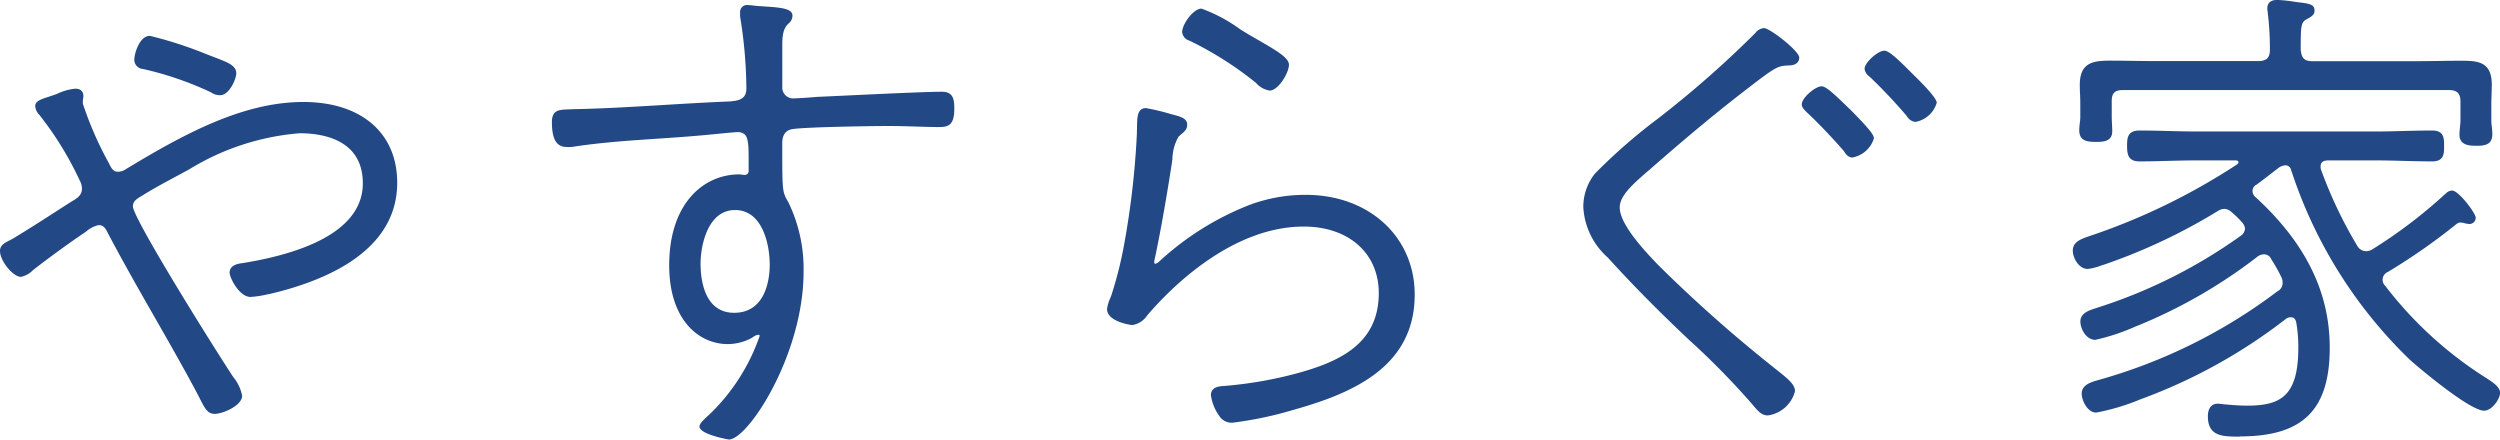 <svg xmlns="http://www.w3.org/2000/svg" width="119.281" height="20.971" viewBox="0 0 119.281 20.971"><path d="M3.971,10.569c-.635.416-1.907,1.345-2.492,1.811a1.058,1.058,0,0,1-.509.294c-.3,0-.889-.686-.889-1.127,0-.294.331-.343.712-.588.89-.539,1.78-1.127,2.67-1.689C3.768,9.1,4,8.928,4,8.562a1.241,1.241,0,0,0-.178-.539A15.694,15.694,0,0,0,1.938,4.987a.568.568,0,0,1-.178-.343c0-.221.356-.27.967-.489a2.707,2.707,0,0,1,.839-.245c.177,0,.279.073.279.245,0,.073-.025.171-.025.22v.148A16.606,16.606,0,0,0,5.09,7.435c.1.22.229.44.509.44A.788.788,0,0,0,6,7.753c2.467-1.493,5.467-3.207,8.441-3.207,2.442,0,4.373,1.248,4.373,3.745,0,3.134-3.255,4.555-5.974,5.191a6.541,6.541,0,0,1-.916.147c-.483,0-.89-.882-.89-1.052,0-.246.28-.319.483-.343,2.162-.343,5.873-1.273,5.873-3.917,0-1.812-1.424-2.5-3.126-2.5A12.032,12.032,0,0,0,8.954,7.557c-.763.417-1.525.809-2.238,1.25-.254.147-.508.293-.508.611,0,.637,4.143,7.2,4.805,8.2a1.968,1.968,0,0,1,.407.832c0,.391-.865.759-1.2.759s-.406-.27-.788-1c-1.373-2.571-2.923-5.093-4.271-7.663a.518.518,0,0,0-.483-.343,1.523,1.523,0,0,0-.712.368m5.848-8.3c.889.343,1.322.466,1.322.809,0,.22-.3.929-.661.929a.643.643,0,0,1-.382-.122A15.672,15.672,0,0,0,6.819,2.758c-.2-.048-.33-.122-.33-.318,0-.318.254-1.052.635-1.052a19.3,19.3,0,0,1,2.7.881" transform="translate(0.025 0.428)" fill="#224885"/><path d="M10.25,19.344c-.345,0-.465-.238-.728-.756-.046-.09-.1-.192-.156-.3-.645-1.209-1.343-2.429-2.017-3.607-.758-1.326-1.54-2.7-2.253-4.058-.109-.208-.213-.285-.389-.285a1.306,1.306,0,0,0-.589.3l-.064.046c-.644.423-1.925,1.362-2.484,1.806A1.126,1.126,0,0,1,1,12.807c-.381,0-1-.762-1-1.234,0-.273.212-.382.458-.508.093-.047.2-.1.3-.169.593-.36,1.2-.747,1.778-1.12q.446-.289.89-.571c.323-.183.484-.327.484-.62A.831.831,0,0,0,3.8,8.2c-.017-.035-.034-.071-.051-.109A15.685,15.685,0,0,0,1.88,5.08a.675.675,0,0,1-.2-.411c0-.246.247-.327.653-.459.114-.038.242-.08.385-.132a2.581,2.581,0,0,1,.874-.25c.246,0,.387.127.387.351a1.039,1.039,0,0,1-.017.15.606.606,0,0,0-.008.071v.148A16.674,16.674,0,0,0,5.21,7.409c.113.245.216.383.415.383a.669.669,0,0,0,.352-.106c2.692-1.631,5.564-3.223,8.494-3.223,2.762,0,4.481,1.476,4.481,3.853,0,3.206-3.294,4.649-6.056,5.3l-.169.034a4.915,4.915,0,0,1-.772.115c-.548,0-1-.932-1-1.159,0-.174.1-.393.578-.449,2.633-.417,5.778-1.419,5.778-3.811,0-2.081-1.892-2.391-3.019-2.391A11.873,11.873,0,0,0,9.029,7.676q-.291.159-.581.314c-.576.311-1.121.6-1.65.932-.285.164-.457.28-.457.522,0,.555,3.762,6.585,4.787,8.141a1.989,1.989,0,0,1,.424.892c0,.482-.936.866-1.3.866M4.708,10.119a.626.626,0,0,1,.577.4C6,11.878,6.78,13.247,7.536,14.57c.675,1.18,1.373,2.4,2.02,3.613.059.114.111.216.157.308.256.506.332.639.537.639.306,0,1.087-.355,1.087-.652a1.949,1.949,0,0,0-.385-.768c-.411-.626-4.826-7.553-4.826-8.265,0-.383.3-.554.561-.705C7.22,8.41,7.793,8.1,8.348,7.8c.192-.1.386-.208.58-.314a12.042,12.042,0,0,1,5.367-1.752c2.055,0,3.234.949,3.234,2.605,0,2.543-3.243,3.591-5.963,4.023-.262.031-.393.11-.393.237s.385.945.783.945a4.658,4.658,0,0,0,.729-.111l.166-.033c2.684-.628,5.886-2.022,5.886-5.087,0-2.681-2.2-3.638-4.265-3.638-2.875,0-5.717,1.577-8.384,3.193a.891.891,0,0,1-.462.136.694.694,0,0,1-.606-.5A16.311,16.311,0,0,1,3.737,4.547V4.4a.808.808,0,0,1,.012-.106.69.69,0,0,0,.013-.115c0-.075-.013-.136-.173-.136a2.485,2.485,0,0,0-.8.234c-.15.055-.281.1-.4.136-.292.1-.505.165-.505.256a.474.474,0,0,0,.145.267A15.744,15.744,0,0,1,3.94,8l.05.106a1.021,1.021,0,0,1,.139.48.908.908,0,0,1-.589.8c-.291.183-.588.374-.885.565-.584.374-1.187.762-1.781,1.123-.113.071-.222.127-.319.177-.237.12-.34.181-.34.318A1.359,1.359,0,0,0,1,12.593a1.01,1.01,0,0,0,.436-.263c.58-.463,1.844-1.391,2.5-1.824l.056-.041a1.416,1.416,0,0,1,.716-.345m5.8-5.98A.755.755,0,0,1,10.062,4,15.754,15.754,0,0,0,6.818,2.887a.442.442,0,0,1-.411-.421c0-.336.26-1.159.742-1.159a19.121,19.121,0,0,1,2.735.889l.28.107c.738.281,1.11.421,1.11.8,0,.243-.328,1.036-.769,1.036M7.149,1.521c-.279,0-.527.641-.527.945,0,.1.037.164.247.215a15.855,15.855,0,0,1,3.3,1.133.559.559,0,0,0,.335.111c.26,0,.555-.622.555-.822,0-.222-.28-.339-.971-.6L9.8,2.393a19.424,19.424,0,0,0-2.655-.873" transform="translate(0 0.403)" fill="#224885"/><path d="M29.967.313c.559.048,1.5.048,1.5.343,0,.416-.483.2-.483,1.371V4.06a.624.624,0,0,0,.61.661c.2,0,.89-.05,1.145-.073,1.22-.05,4.932-.246,5.974-.246.433,0,.483.246.483.711,0,.735-.254.759-.635.759-.687,0-1.577-.05-2.416-.05-.763,0-3.942.05-4.551.148a.686.686,0,0,0-.61.784c0,2.325,0,2.35.3,2.863A7.211,7.211,0,0,1,32,12.9c0,3.868-2.592,7.883-3.457,7.883-.051,0-1.3-.27-1.3-.514,0-.123.381-.441.483-.539a9.535,9.535,0,0,0,2.391-3.794.169.169,0,0,0-.179-.148.769.769,0,0,0-.381.171,2.374,2.374,0,0,1-1.068.27c-1.983,0-2.694-2.057-2.694-3.648,0-1.909.889-4.235,3.228-4.235.1,0,.178.024.255.024a.294.294,0,0,0,.3-.318c0-1.322.077-1.934-.66-1.934-.178,0-1.552.148-1.908.171-1.956.171-3.889.221-5.847.514a1.437,1.437,0,0,1-.33.024c-.306,0-.636-.1-.636-1.077,0-.538.254-.489.94-.514,2.441-.048,4.907-.268,7.374-.366.508-.025.966-.123.966-.734a22.615,22.615,0,0,0-.3-3.452V.51a.224.224,0,0,1,.254-.245c.1,0,.433.048.534.048M27.095,12.506c0,1.053.33,2.448,1.7,2.448s1.806-1.272,1.806-2.4c0-1.029-.382-2.718-1.755-2.718-1.348,0-1.754,1.641-1.754,2.668" transform="translate(6.235 0.082)" fill="#224885"/><path d="M28.57,20.914c-.014,0-1.405-.242-1.405-.622,0-.124.141-.272.434-.539.035-.031.063-.058.082-.076A9.483,9.483,0,0,0,30.04,15.96c0-.021-.067-.128-.389.11a2.453,2.453,0,0,1-1.132.291c-1.395,0-2.8-1.162-2.8-3.754,0-3,1.675-4.343,3.336-4.343a.942.942,0,0,1,.16.016.818.818,0,0,0,.094.009.188.188,0,0,0,.2-.212V7.732c0-.711.007-1.179-.181-1.369a.5.5,0,0,0-.372-.115c-.1,0-.6.048-1.035.092-.36.035-.709.068-.866.08-.649.056-1.306.1-1.942.143-1.275.086-2.591.174-3.9.37a1.517,1.517,0,0,1-.347.025c-.366,0-.743-.14-.743-1.184,0-.591.326-.6.864-.615l.179-.007c1.424-.027,2.88-.116,4.288-.2,1.01-.062,2.056-.124,3.086-.166.546-.025.862-.136.862-.627a22.291,22.291,0,0,0-.3-3.43l0-.194a.331.331,0,0,1,.361-.352c.054,0,.168.012.281.025s.2.024.253.024H30l.318.022C30.978.3,31.6.34,31.6.682a.476.476,0,0,1-.185.382c-.132.132-.3.3-.3.989V4.085a.518.518,0,0,0,.5.554c.2,0,.885-.048,1.133-.072.355-.016.908-.041,1.545-.072,1.559-.073,3.693-.174,4.439-.174.546,0,.59.37.59.818,0,.8-.308.866-.742.866-.327,0-.7-.012-1.091-.024-.434-.014-.885-.026-1.324-.026-.873,0-3.952.052-4.534.145-.345.039-.518.267-.518.678,0,2.32,0,2.32.289,2.81a7.258,7.258,0,0,1,.728,3.336c0,3.927-2.647,7.99-3.565,7.99m1.4-5.21a.277.277,0,0,1,.287.255,9.5,9.5,0,0,1-2.425,3.871c-.018.02-.05.047-.085.081a2,2,0,0,0-.366.389,3.813,3.813,0,0,0,1.2.4c.721,0,3.343-3.86,3.343-7.777a7.011,7.011,0,0,0-.7-3.223c-.321-.543-.321-.588-.321-2.922a.79.79,0,0,1,.7-.89c.628-.1,3.843-.148,4.563-.148.442,0,.9.013,1.331.026.39.013.76.024,1.085.024.351,0,.527,0,.527-.652,0-.5-.067-.6-.376-.6-.741,0-2.872.1-4.43.173-.637.031-1.191.056-1.54.072-.246.024-.938.073-1.148.073a.728.728,0,0,1-.717-.768V2.053c0-.781.211-.989.362-1.141a.275.275,0,0,0,.12-.23c0-.143-.785-.194-1.08-.213-.114-.008-.221-.014-.318-.022-.055,0-.164-.013-.272-.026S29.507.4,29.459.4c-.122,0-.147.055-.147.137V.706a22.249,22.249,0,0,1,.3,3.452c0,.79-.721.824-1.068.841-1.029.041-2.072.1-3.083.165-1.409.086-2.867.173-4.294.2l-.179.005c-.581.016-.654.033-.654.4,0,.97.328.97.527.97a1.424,1.424,0,0,0,.3-.02c1.323-.2,2.645-.288,3.923-.374.636-.042,1.292-.086,1.941-.143.157-.012.5-.044.861-.08.488-.048.95-.093,1.056-.093a.7.7,0,0,1,.523.179c.25.253.247.73.243,1.521v.342a.4.4,0,0,1-.412.427.872.872,0,0,1-.126-.013.913.913,0,0,0-.128-.012c-2.464,0-3.121,2.595-3.121,4.129,0,1.315.544,3.54,2.587,3.54a2.261,2.261,0,0,0,1.015-.255.769.769,0,0,1,.433-.186m-1.144-.618c-1.133,0-1.811-.955-1.811-2.556,0-.959.39-2.776,1.861-2.776s1.863,1.776,1.863,2.825c0,1.212-.5,2.506-1.913,2.506m.05-5.117c-1.3,0-1.646,1.675-1.646,2.561,0,.7.154,2.341,1.6,2.341,1.576,0,1.7-1.754,1.7-2.291,0-.97-.347-2.611-1.649-2.611" transform="translate(6.21 0.057)" fill="#224885"/><path d="M43.316,5.415c.433.122.738.171.738.416,0,.2-.127.27-.382.489s-.3,1-.356,1.347c-.228,1.47-.482,2.963-.786,4.432a1.335,1.335,0,0,0-.052.318.162.162,0,0,0,.154.147.523.523,0,0,0,.33-.2,13.749,13.749,0,0,1,4.22-2.62,7.511,7.511,0,0,1,2.643-.465c2.848,0,5.085,1.836,5.085,4.652,0,3.3-2.8,4.579-5.669,5.386a17.954,17.954,0,0,1-2.872.612.6.6,0,0,1-.586-.27,2.151,2.151,0,0,1-.381-.93c0-.343.381-.319.636-.343a19.607,19.607,0,0,0,3.355-.588c2.162-.588,4.016-1.493,4.016-3.942,0-2.082-1.627-3.282-3.686-3.282-2.948,0-5.669,2.107-7.473,4.188-.178.2-.406.513-.712.513-.026,0-1.094-.145-1.094-.661a4.57,4.57,0,0,1,.229-.709,18.86,18.86,0,0,0,.585-2.35,40.549,40.549,0,0,0,.61-5.288c.026-.637-.05-1.127.331-1.127a10.541,10.541,0,0,1,1.118.27m3.61-3.868c.942.563,1.984,1.077,1.984,1.42s-.483,1.127-.814,1.127a1.034,1.034,0,0,1-.585-.343,17.017,17.017,0,0,0-3.2-2.032c-.153-.073-.28-.147-.28-.318,0-.319.509-1,.815-1a12.93,12.93,0,0,1,2.083,1.15" transform="translate(12.482 0.122)" fill="#224885"/><path d="M46.394,20.067a.7.7,0,0,1-.674-.317,2.215,2.215,0,0,1-.4-.991c0-.4.4-.427.633-.441l.1-.008a19.422,19.422,0,0,0,3.338-.585c2.045-.556,3.938-1.407,3.938-3.839,0-1.9-1.438-3.173-3.579-3.173-3.425,0-6.311,2.9-7.394,4.15l-.072.082a1.055,1.055,0,0,1-.72.468c-.012,0-1.2-.141-1.2-.768a1.83,1.83,0,0,1,.153-.516c.034-.088.065-.167.081-.224a18.489,18.489,0,0,0,.582-2.341,39.973,39.973,0,0,0,.607-5.274c0-.11.005-.217.007-.317.007-.489.012-.911.431-.911a10.385,10.385,0,0,1,1.148.273l.145.039c.374.1.67.182.67.48,0,.216-.124.322-.314.482l-.1.089a2.243,2.243,0,0,0-.292,1.067c-.01.081-.02.154-.029.215-.26,1.679-.517,3.13-.788,4.437a1.292,1.292,0,0,0-.051.3.061.061,0,0,0,.048.041c.081,0,.164-.079.25-.16a13.667,13.667,0,0,1,4.261-2.649A7.609,7.609,0,0,1,49.852,9.2c3.007,0,5.191,2,5.191,4.759,0,3.414-2.905,4.69-5.746,5.488a17.711,17.711,0,0,1-2.9.618M49.75,10.5c2.269,0,3.794,1.362,3.794,3.388,0,2.583-2.07,3.5-4.1,4.046a19.721,19.721,0,0,1-3.375.59c-.031,0-.068.007-.1.009-.319.02-.433.059-.433.228a2.059,2.059,0,0,0,.361.87.489.489,0,0,0,.5.222,17.974,17.974,0,0,0,2.842-.609c2.766-.777,5.592-2.011,5.592-5.283,0-2.634-2.092-4.545-4.977-4.545a7.393,7.393,0,0,0-2.607.458,13.721,13.721,0,0,0-4.184,2.6.612.612,0,0,1-.4.226.27.27,0,0,1-.263-.255,1.476,1.476,0,0,1,.056-.344c.268-1.3.526-2.747.785-4.422.009-.058.018-.13.027-.208a2.19,2.19,0,0,1,.365-1.2l.106-.092c.185-.156.237-.205.237-.318s-.148-.175-.512-.273l-.147-.041a10.981,10.981,0,0,0-1.09-.264c-.19,0-.211.191-.217.7,0,.1,0,.211-.005.323a40.252,40.252,0,0,1-.612,5.3,18.6,18.6,0,0,1-.588,2.366c-.017.056-.05.143-.085.236a2.1,2.1,0,0,0-.139.44c0,.379.862.542.992.554.211,0,.4-.219.554-.4l.073-.082c1.1-1.269,4.041-4.223,7.553-4.223M48.123,4.225a1.107,1.107,0,0,1-.66-.373,16.441,16.441,0,0,0-3.177-2.014.468.468,0,0,1-.339-.412c0-.349.526-1.112.921-1.112a7.356,7.356,0,0,1,1.85.989c.126.077.228.141.289.178.188.113.383.224.571.332.936.539,1.464.86,1.464,1.179,0,.4-.516,1.233-.92,1.233M44.869.529c-.225,0-.707.612-.707.9,0,.1.064.147.22.221A16.6,16.6,0,0,1,47.609,3.7a.91.91,0,0,0,.514.315c.251,0,.705-.714.705-1.018,0-.211-.751-.644-1.356-.993-.188-.109-.385-.221-.574-.335-.063-.037-.165-.1-.292-.181A10.8,10.8,0,0,0,44.869.529" transform="translate(12.456 0.097)" fill="#224885"/><path d="M67.9,2.4c0,.221-.228.27-.381.27-.61.025-.686.073-2.238,1.273-1.4,1.077-2.8,2.252-4.144,3.427-.94.832-1.8,1.47-1.8,2.18,0,.881,1.272,2.2,1.882,2.84a67.419,67.419,0,0,0,5.466,4.847c.534.441,1.017.759,1.017,1.077A1.456,1.456,0,0,1,66.5,19.371c-.254,0-.407-.2-.636-.466a36.377,36.377,0,0,0-3.075-3.133c-1.323-1.25-2.62-2.547-3.839-3.893A3.377,3.377,0,0,1,57.81,9.554a2.427,2.427,0,0,1,.534-1.543,30.712,30.712,0,0,1,3-2.62A46.315,46.315,0,0,0,66,1.3a.463.463,0,0,1,.331-.2A4.253,4.253,0,0,1,67.9,2.4M70.343,4.95c.178.2,1.12,1.1,1.12,1.323a1.261,1.261,0,0,1-.916.807c-.153,0-.255-.147-.331-.27A25.022,25.022,0,0,0,68.437,4.95c-.077-.073-.2-.2-.2-.294,0-.245.585-.758.839-.758.229,0,1.043.856,1.271,1.052m3-1.689c.2.2,1.119,1.1,1.119,1.3a1.217,1.217,0,0,1-.916.807c-.152,0-.254-.147-.33-.245a24.947,24.947,0,0,0-1.754-1.861c-.1-.1-.229-.195-.229-.318a1.28,1.28,0,0,1,.839-.759c.229,0,1.068.882,1.271,1.077" transform="translate(17.841 0.342)" fill="#224885"/><path d="M66.53,19.505c-.293,0-.466-.207-.686-.468L65.813,19a36.638,36.638,0,0,0-3.067-3.125c-1.459-1.377-2.717-2.651-3.846-3.9a3.462,3.462,0,0,1-1.171-2.4,2.533,2.533,0,0,1,.557-1.611A26.924,26.924,0,0,1,61.3,5.334a48.932,48.932,0,0,0,4.638-4.076.566.566,0,0,1,.41-.233c.284,0,1.684,1.094,1.684,1.405,0,.232-.187.376-.488.376-.568.024-.629.059-2.172,1.251-1.248.962-2.6,2.082-4.139,3.423-.127.113-.254.222-.377.328-.746.646-1.39,1.205-1.39,1.771,0,.834,1.243,2.132,1.841,2.755a66.727,66.727,0,0,0,5.465,4.85c.093.077.183.149.271.217.44.351.786.628.786.944a1.557,1.557,0,0,1-1.3,1.161M66.35,1.24a.369.369,0,0,0-.245.154A48.89,48.89,0,0,1,61.437,5.5a26.671,26.671,0,0,0-2.986,2.6,2.314,2.314,0,0,0-.508,1.473,3.288,3.288,0,0,0,1.115,2.253c1.125,1.243,2.379,2.514,3.834,3.887a36.681,36.681,0,0,1,3.084,3.143l.031.037c.217.256.338.391.522.391.416,0,1.087-.584,1.087-.946,0-.212-.327-.474-.707-.776-.086-.069-.179-.143-.271-.219a67.116,67.116,0,0,1-5.474-4.856c-.628-.656-1.912-2-1.912-2.914,0-.663.646-1.224,1.464-1.932l.377-.328c1.54-1.344,2.9-2.468,4.15-3.431,1.517-1.173,1.64-1.269,2.3-1.3.086,0,.274-.016.277-.156a4.852,4.852,0,0,0-1.47-1.2m4.222,5.974c-.222,0-.352-.208-.421-.321-.454-.514-1.076-1.2-1.761-1.839-.115-.109-.238-.237-.238-.372,0-.322.646-.866.946-.866.183,0,.495.27,1.081.834.111.107.2.2.259.245l.01.01c.035.038.1.1.183.188.624.639.963,1.019.963,1.205a1.327,1.327,0,0,1-1.022.915M69.1,4.031c-.2,0-.732.475-.732.652,0,.025.03.082.17.216a25.593,25.593,0,0,1,1.786,1.867c.081.128.16.233.25.233a1.194,1.194,0,0,0,.807-.7,6.049,6.049,0,0,0-.9-1.056c-.081-.082-.147-.149-.183-.19-.059-.051-.153-.141-.264-.249a4.636,4.636,0,0,0-.933-.773M73.571,5.5a.536.536,0,0,1-.4-.266l-.016-.022a24.7,24.7,0,0,0-1.744-1.849l-.044-.039a.524.524,0,0,1-.219-.356c0-.292.629-.866.947-.866.2,0,.6.36,1.218.983.054.052.1.1.126.126.431.416,1.153,1.149,1.153,1.374a1.3,1.3,0,0,1-1.023.916M72.1,2.317c-.234,0-.732.512-.732.652,0,.059.08.133.15.2l.046.044a24.952,24.952,0,0,1,1.761,1.867l.021.027c.063.08.14.181.228.181a1.137,1.137,0,0,0,.809-.7,6.652,6.652,0,0,0-1.086-1.221l-.13-.128A4.3,4.3,0,0,0,72.1,2.317" transform="translate(17.815 0.316)" fill="#224885"/><path d="M84.236,8.712a.428.428,0,0,0-.219.4.482.482,0,0,0,.194.373,9.5,9.5,0,0,1,3.491,7.09c0,2.868-1.163,4.127-4.169,4.127-.849,0-1.43,0-1.43-.862,0-.234.072-.491.364-.491.048,0,.8.094,1.405.094,1.747,0,2.547-.584,2.547-2.868a6.983,6.983,0,0,0-.1-1.237c-.048-.186-.145-.327-.364-.327a.474.474,0,0,0-.291.094,25.814,25.814,0,0,1-6.911,3.825,13.371,13.371,0,0,1-2.086.629c-.34,0-.582-.513-.582-.793,0-.373.436-.467.824-.582a25.78,25.78,0,0,0,8.463-4.222.536.536,0,0,0,.292-.513.628.628,0,0,0-.073-.3,7.972,7.972,0,0,0-.485-.864A.479.479,0,0,0,84.673,12a.648.648,0,0,0-.414.164,24.194,24.194,0,0,1-5.576,3.218,13.5,13.5,0,0,1-2.061.7c-.364,0-.606-.466-.606-.769,0-.349.411-.442.679-.537a24.683,24.683,0,0,0,6.909-3.451.555.555,0,0,0,.267-.444.62.62,0,0,0-.194-.4,5.206,5.206,0,0,0-.534-.513.624.624,0,0,0-.364-.141.732.732,0,0,0-.362.118,27.555,27.555,0,0,1-5.384,2.541,4.921,4.921,0,0,1-.776.211c-.364,0-.606-.491-.606-.771,0-.349.364-.466.775-.606A30.385,30.385,0,0,0,83.46,7.9a.234.234,0,0,0,.1-.186c0-.14-.145-.187-.242-.187H81.424c-.9,0-1.8.047-2.692.047-.437,0-.485-.234-.485-.629s.025-.631.485-.631c.9,0,1.794.047,2.692.047h8.583c.9,0,1.794-.047,2.692-.047.461,0,.461.256.461.631s0,.629-.461.629c-.9,0-1.794-.047-2.692-.047H87.752c-.267,0-.485.093-.485.4a.483.483,0,0,0,.025.187,21.264,21.264,0,0,0,1.746,3.661.577.577,0,0,0,.485.3.7.7,0,0,0,.387-.116,23.453,23.453,0,0,0,3.444-2.612c.12-.093.169-.164.291-.164.217,0,1.018,1,1.018,1.19a.2.2,0,0,1-.219.187c-.1,0-.267-.069-.387-.069a.418.418,0,0,0-.267.093,28.837,28.837,0,0,1-3.274,2.285.51.51,0,0,0-.145.817,18.715,18.715,0,0,0,4.9,4.455c.169.116.557.349.557.584,0,.256-.362.746-.654.746-.606,0-2.934-1.913-3.468-2.4a21.936,21.936,0,0,1-5.649-9.048.38.38,0,0,0-.364-.256.7.7,0,0,0-.412.162c-.339.256-.654.513-1.043.793M87,3h4.8c.752,0,1.479-.024,2.231-.024.849,0,1.405.047,1.405,1.026,0,.3-.024.606-.024.909v.84c0,.14.05.42.05.606,0,.373-.171.466-.679.466-.315,0-.679-.024-.679-.419,0-.187.048-.513.048-.653V4.818c0-.467-.219-.653-.679-.653H77.956c-.461,0-.654.186-.654.629v.793c0,.14.024.444.024.653,0,.4-.364.4-.678.4-.51,0-.68-.093-.68-.466,0-.187.05-.444.05-.584V4.91c0-.3-.025-.584-.025-.886,0-.957.51-1.05,1.358-1.05.776,0,1.527.024,2.278.024h4.754c.459,0,.678-.186.678-.653a13.77,13.77,0,0,0-.1-1.75c0-.069-.024-.14-.024-.209,0-.233.145-.3.362-.3.243,0,.7.071.923.093.606.071.751.094.751.3,0,.14-.122.211-.339.327-.315.186-.315.466-.315,1.539.048.467.217.653.679.653" transform="translate(23.347 0.026)" fill="#224885"/><path d="M83.559,20.832c-.824,0-1.538,0-1.538-.971,0-.379.173-.6.471-.6.012,0,.06,0,.137.012.239.025.8.081,1.268.081,1.582,0,2.439-.44,2.439-2.761a6.752,6.752,0,0,0-.1-1.217c-.043-.168-.116-.238-.258-.238a.377.377,0,0,0-.229.073,25.657,25.657,0,0,1-6.937,3.838,10.431,10.431,0,0,1-2.121.636c-.421,0-.69-.59-.69-.9,0-.423.428-.547.806-.657l.1-.027A25.515,25.515,0,0,0,85.338,13.9a.436.436,0,0,0,.247-.427.527.527,0,0,0-.06-.254,7.922,7.922,0,0,0-.482-.856.371.371,0,0,0-.345-.229.539.539,0,0,0-.348.141,24.382,24.382,0,0,1-5.6,3.231l-.2.08a9.92,9.92,0,0,1-1.9.629c-.434,0-.712-.52-.712-.877,0-.389.4-.521.662-.609l.089-.03a24.5,24.5,0,0,0,6.882-3.436.455.455,0,0,0,.222-.356.526.526,0,0,0-.167-.327,4.979,4.979,0,0,0-.521-.5.525.525,0,0,0-.294-.115.641.641,0,0,0-.31.1,27.487,27.487,0,0,1-5.4,2.55c-.052.016-.12.038-.2.063a2.537,2.537,0,0,1-.612.154c-.428,0-.713-.529-.713-.877,0-.42.4-.556.824-.7a30.48,30.48,0,0,0,7.03-3.422c.05-.051.05-.069.05-.1,0-.079-.132-.08-.133-.08H81.449c-.448,0-.9.012-1.344.024s-.9.024-1.348.024c-.546,0-.591-.349-.591-.737,0-.345,0-.737.591-.737.45,0,.9.01,1.348.022s.9.024,1.344.024h8.583c.449,0,.9-.012,1.343-.024s.9-.022,1.35-.022c.567,0,.567.374.567.737s0,.737-.567.737c-.45,0-.9-.012-1.35-.024s-.894-.024-1.343-.024H87.778c-.336,0-.378.156-.378.289a.38.38,0,0,0,.018.149,20.974,20.974,0,0,0,1.735,3.644.479.479,0,0,0,.4.25.58.58,0,0,0,.334-.1,23.284,23.284,0,0,0,3.425-2.6l.076-.063a.413.413,0,0,1,.288-.13c.31,0,1.125,1.078,1.125,1.3a.3.3,0,0,1-.325.294,1.05,1.05,0,0,1-.2-.034.822.822,0,0,0-.188-.035.311.311,0,0,0-.205.072A28.847,28.847,0,0,1,90.6,12.98a.4.4,0,0,0-.118.657,18.5,18.5,0,0,0,4.871,4.431l.062.041c.219.147.547.366.547.633,0,.3-.393.853-.762.853-.7,0-3.226-2.141-3.541-2.43A22.069,22.069,0,0,1,85.98,8.07a.275.275,0,0,0-.263-.182.6.6,0,0,0-.347.14l-.356.273c-.216.169-.437.34-.688.522l-.005,0a.319.319,0,0,0-.169.3.377.377,0,0,0,.15.289c2.379,2.183,3.533,4.528,3.533,7.174,0,2.968-1.279,4.236-4.277,4.236m-1.068-1.353c-.063,0-.255,0-.255.382,0,.725.406.756,1.323.756,2.885,0,4.062-1.166,4.062-4.021a9.309,9.309,0,0,0-3.456-7.01.585.585,0,0,1-.228-.453.529.529,0,0,1,.266-.484c.247-.179.466-.349.68-.516.119-.093.236-.183.356-.275a.816.816,0,0,1,.478-.185A.488.488,0,0,1,86.181,8,21.839,21.839,0,0,0,91.8,17.007c.665.611,2.867,2.374,3.395,2.374.215,0,.547-.424.547-.639,0-.153-.3-.357-.451-.457l-.059-.039a18.611,18.611,0,0,1-4.92-4.475.6.6,0,0,1-.17-.416.608.608,0,0,1,.348-.56,28.7,28.7,0,0,0,3.258-2.277.524.524,0,0,1,.332-.115,1.055,1.055,0,0,1,.239.041.784.784,0,0,0,.149.029c.025,0,.11-.005.11-.08a3.246,3.246,0,0,0-.915-1.081c-.05,0-.075.02-.147.08-.024.017-.047.039-.076.06a23.42,23.42,0,0,1-3.451,2.619.811.811,0,0,1-.445.132.686.686,0,0,1-.578-.353,21.287,21.287,0,0,1-1.751-3.68.552.552,0,0,1-.034-.225c0-.187.079-.5.593-.5h2.255c.45,0,.9.012,1.349.024s.9.024,1.344.024c.338,0,.352-.116.352-.522s-.014-.522-.352-.522c-.449,0-.9.01-1.344.022s-.9.024-1.349.024H81.449c-.449,0-.9-.012-1.349-.024s-.9-.022-1.343-.022c-.34,0-.377.106-.377.522s.048.522.377.522c.448,0,.894-.012,1.343-.024s.9-.024,1.349-.024h1.892a.316.316,0,0,1,.348.294A.339.339,0,0,1,83.56,8a30.56,30.56,0,0,1-7.069,3.452l-.026.009c-.421.143-.679.243-.679.5,0,.232.205.661.5.661a2.776,2.776,0,0,0,.546-.143l.2-.063a27.354,27.354,0,0,0,5.356-2.528.824.824,0,0,1,.42-.135.738.738,0,0,1,.427.161,5.413,5.413,0,0,1,.55.529.725.725,0,0,1,.222.468.655.655,0,0,1-.315.53A24.691,24.691,0,0,1,76.755,14.9l-.09.03c-.292.1-.516.188-.516.406,0,.26.213.661.5.661a11.8,11.8,0,0,0,1.826-.612l.2-.079a24.257,24.257,0,0,0,5.55-3.2.753.753,0,0,1,.478-.186.587.587,0,0,1,.529.331,8.1,8.1,0,0,1,.488.873.716.716,0,0,1,.085.349.639.639,0,0,1-.342.6,25.68,25.68,0,0,1-8.489,4.233l-.1.03c-.393.113-.652.207-.652.45s.215.686.475.686a9.809,9.809,0,0,0,2.041-.62,25.51,25.51,0,0,0,6.891-3.812.578.578,0,0,1,.355-.115.462.462,0,0,1,.467.407,7.074,7.074,0,0,1,.1,1.263c0,2.2-.694,2.976-2.654,2.976-.478,0-1.047-.058-1.29-.084-.063-.005-.1-.009-.116-.009M94.81,6.954c-.255,0-.786,0-.786-.526,0-.1.014-.246.027-.381.01-.107.021-.209.021-.272V4.842c0-.393-.16-.546-.573-.546H77.981c-.4,0-.547.141-.547.522v.793c0,.062.005.156.01.259.007.132.014.277.014.4,0,.5-.474.5-.786.5-.51,0-.788-.093-.788-.573a2.905,2.905,0,0,1,.029-.343c.01-.093.021-.178.021-.241V4.935c0-.149-.005-.293-.012-.438S75.91,4.2,75.91,4.05c0-1.072.635-1.157,1.466-1.157.391,0,.777.007,1.159.012s.747.01,1.119.01h4.754c.412,0,.572-.153.572-.546a13.8,13.8,0,0,0-.1-1.737.628.628,0,0,0-.01-.1.658.658,0,0,1-.014-.124c0-.187.081-.411.47-.411a6.469,6.469,0,0,1,.726.071L86.262.1c.6.069.848.1.848.41,0,.208-.175.3-.4.421-.253.147-.259.356-.259,1.443.043.416.177.546.572.546h4.8c.376,0,.745-.005,1.115-.01s.741-.012,1.116-.012c.779,0,1.513,0,1.513,1.133,0,.153-.005.3-.01.459s-.012.3-.012.449v.84c0,.063.01.153.02.251a3.276,3.276,0,0,1,.029.355c0,.482-.276.573-.786.573M77.981,4.082H93.5c.53,0,.788.249.788.76v.933c0,.068-.012.178-.024.294s-.025.264-.025.359c0,.237.139.311.572.311.523,0,.572-.1.572-.359a3.308,3.308,0,0,0-.026-.331c-.01-.106-.022-.207-.022-.275v-.84c0-.153.007-.3.012-.458s.01-.3.01-.45c0-.878-.444-.919-1.3-.919-.374,0-.743.005-1.112.012s-.742.01-1.119.01h-4.8c-.5,0-.73-.217-.785-.749,0-1.1,0-1.426.368-1.642.22-.119.287-.166.287-.234,0-.1-.05-.127-.657-.2L86.025.283a6.436,6.436,0,0,0-.7-.068c-.215,0-.255.069-.255.2a.487.487,0,0,0,.01.088A.641.641,0,0,1,85.1.62a13.616,13.616,0,0,1,.1,1.75c0,.512-.258.76-.786.76H79.654c-.373,0-.746-.005-1.123-.01s-.766-.012-1.156-.012c-.851,0-1.251.092-1.251.942,0,.149.005.293.012.438s.013.293.013.446v.677a2.606,2.606,0,0,1-.024.264,2.938,2.938,0,0,0-.025.319c0,.259.048.359.572.359.389,0,.572-.029.572-.288,0-.115-.007-.256-.014-.383-.005-.109-.01-.207-.01-.271V4.818c0-.5.243-.737.762-.737" transform="translate(23.322)" fill="#224885"/></svg>